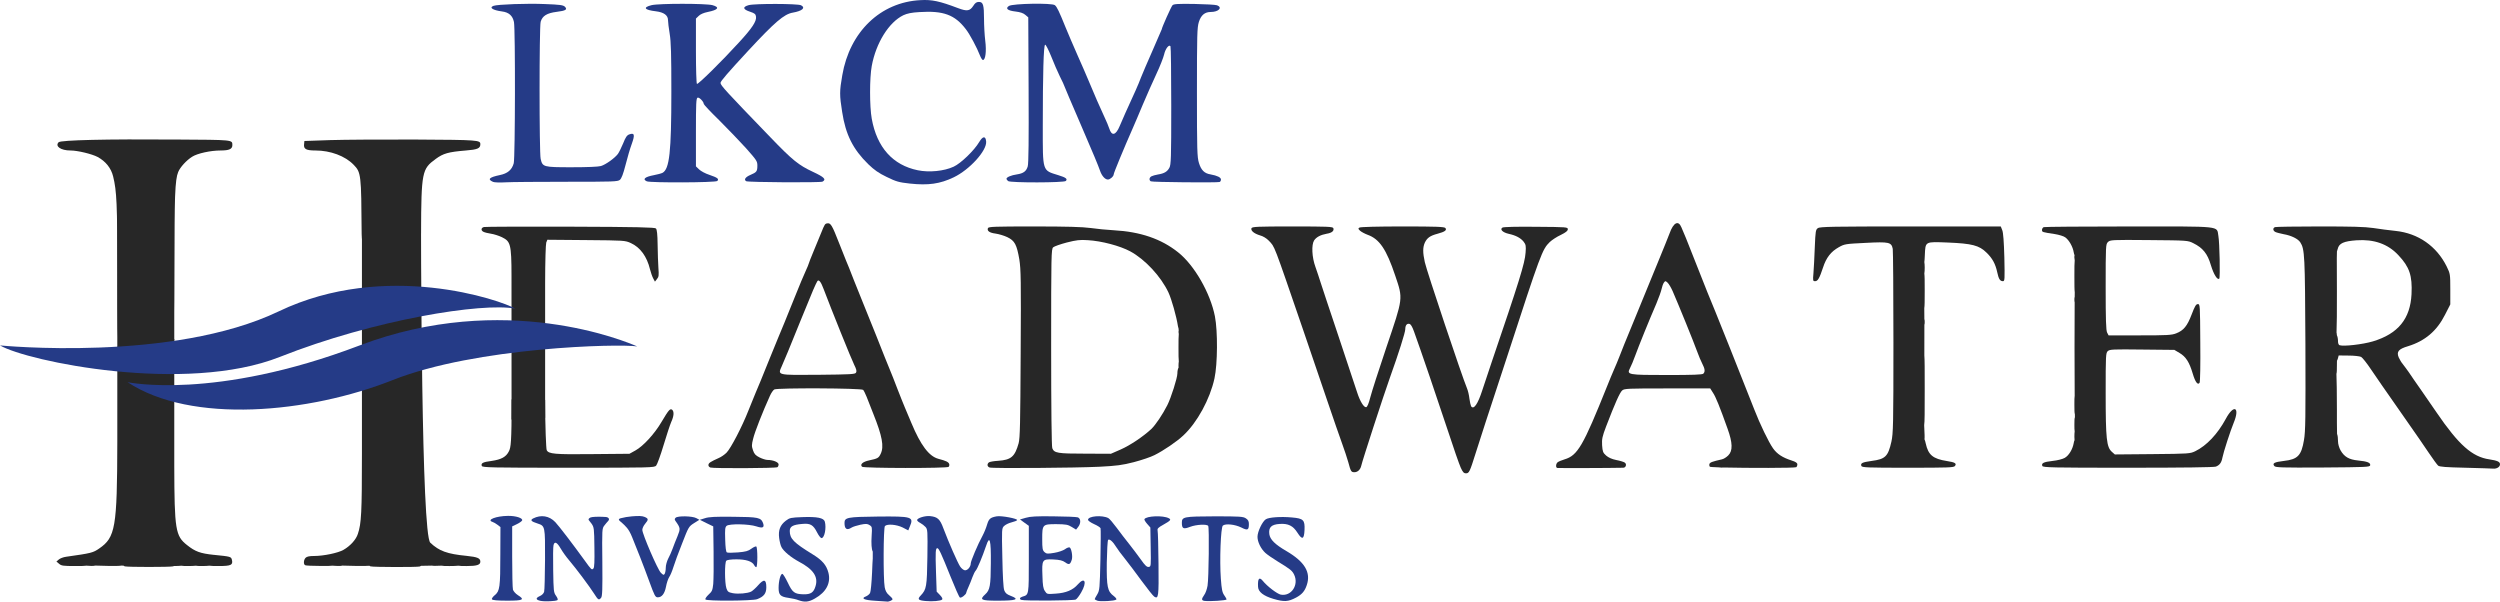 <?xml version="1.0" encoding="UTF-8"?>
<svg xmlns="http://www.w3.org/2000/svg" id="Layer_2" data-name="Layer 2" width="2238" height="538.59" viewBox="0 0 2238 538.59">
  <defs>
    <style>
      .cls-1 {
        fill: #272727;
      }

      .cls-2 {
        fill: #253b87;
      }
    </style>
  </defs>
  <g id="layer">
    <g>
      <g>
        <path class="cls-2" d="m542.59,462.82c-1.69-.16-4.51-.17-6.34-.25-5.51.08-7.67.28-8.77,1.38-1.4,1.4-.17,1.68,2.03,4.78,2.3,3.3,2.4,4.3,2.6,21.3.2,12.7,0,18-.9,18.9-1.5,1.5-1.7,1.3-7.9-7.3-10.5-14.5-22.8-30.6-26.2-34.2-5.4-5.7-12.8-6.9-19.9-3.3-2.8,1.5-1.7,2.7,4,4.5,6.8,2.2,6.8,2.4,6.7,32.1-.1,14.6-.4,27.6-.8,29-.4,1.5-2,3.1-3.9,3.9-4,1.8-3.7,3.4.9,4.3,3.8.7,13.3.3,14.9-.7.6-.4.2-1.8-1.2-3.8-2.2-3-2.3-4.3-2.6-23.1-.2-11-.1-21,.3-22.3.9-3.7,3.1-2.7,6.4,3,1.6,2.8,5.1,7.7,7.7,10.7,6.2,7.3,18.1,23.2,22.3,29.8,3.6,5.7,4.2,6,6.2,3.6,1.1-1.3,1.3-7.7,1.1-31.8-.3-29.9-.3-30.2,1.9-33,1.05-1.35,2.35-2.95,3.2-3.81,2.1-2.11-.15-3.55-1.71-3.7Z"></path>
        <path class="cls-2" d="m604.8,463.52c-1,1-1,1.6,0,3,4.4,6.2,4.4,6.8,1.7,13.5-1.5,3.4-3.4,8.5-4.4,11.2-1,2.8-2.8,6.8-4,9-1.1,2.2-2.1,5.8-2.1,8s-.5,4.7-1,5.5c-.8,1.3-1.3,1.1-3.4-1-2.9-2.8-16.6-34.7-16.6-38.4,0-1.3,1.1-3.8,2.5-5.4,3.2-3.8,3.1-4.7-.5-6.2-2.1-.9-5.4-1-11.3-.5-3.56.32-7.04.87-10.13,1.72-3.46.96-.25,2.73.83,3.73,3.66,3.41,6.35,5.37,9.5,13.24,1.8,4.6,5.1,12.8,7.3,18.3,2.2,5.5,5.7,14.9,7.9,20.9,4.9,13.4,5.5,14.6,7.8,14.6,3.6,0,6.1-3.3,7.3-9.5.6-3.3,1.9-7.1,2.8-8.5,1-1.4,2.7-5.4,3.8-9,1.1-3.6,4.6-13.2,7.9-21.4,5.7-14.7,5.9-15,10.6-18l4.8-3-2.8-1.5c-3.5-1.9-16.6-2.2-18.5-.3Z"></path>
        <path class="cls-2" d="m727.3,496.12c-16.9-10.4-20.3-13.9-20.3-20.8,0-4,2.7-5.6,11.2-6.3,7.2-.7,9.8.8,13.3,7.7,1.4,2.8,3.2,5,3.9,5,2.7,0,4.5-9.1,3-14.7-.9-3.4-6.9-4.6-20.1-4.1-10.3.4-11.4.6-14.8,3.2-5.1,3.9-6.9,8.5-6,15.5.4,3.1,1.3,6.8,2.1,8.2,1.9,3.7,8.4,9.1,15.6,13,12.9,6.8,17.4,13.5,14.9,21.8-1.7,5.8-4.2,7.5-10.8,7.4-8.1-.2-9.9-1.6-14.1-10.5-2.1-4.3-4.2-7.8-4.9-7.8-1.6,0-3.3,6.4-3.3,12.6s1.6,7.9,8.9,8.9c3,.4,7.1,1.3,9,2.1,5.6,2,9.2,1.6,14.7-1.6,10.1-5.7,14.3-13.9,12-23-1.8-6.9-5.5-11.2-14.3-16.6Z"></path>
        <path class="cls-2" d="m785.7,462.42c-27.2.3-29.7.8-29.7,5.7,0,5.5,2.1,6.9,6.3,4.2,1.2-.8,4.8-1.9,8-2.6,4.9-1,6.2-.9,8.2.4,2.2,1.4,2.3,1.9,1.8,9.4-.47,7.06-.09,12.3.99,14.3,0,1.91,0,3.96,0,6.19-.21,2.45-.37,6.29-.6,12.31-.4,9.1-1.2,17.4-1.8,18.5-.5,1.1-2.2,2.4-3.5,3-5.1,1.9-2,3.4,8.2,4,5.4.3,10.1.6,10.4.7,1.2.4,5-1.1,5-2.1,0-.6-1.4-2.2-3.1-3.6-2.2-1.8-3.3-4-3.9-7.1-1.4-7.2-1.2-53.4.2-54.8,2.1-2.1,10.4-1.4,15.9,1.3l5,2.6,1.4-3.5c3.7-8.7,2.1-9.2-28.8-8.9Z"></path>
        <path class="cls-2" d="m892.2,462.22c-5.8,1.1-7,2.2-8.6,7.5-.8,2.8-2.6,7.2-4,9.8-4.2,7.6-10.6,22.8-10.6,24.9,0,3-2.9,6.4-5.3,6.1-1.2-.2-3.1-1.7-4.2-3.4-2.2-3.3-10.2-21.5-15-34.2-3-8.2-5.2-10.2-11.8-10.9-4.4-.5-11.7,1.7-11.7,3.6,0,.6,1.2,1.7,2.8,2.5,1.5.8,3.6,2.4,4.7,3.6,1.9,2.1,2,3.4,1.7,26.8-.4,26.6-.8,29.1-5.9,34.5-3.3,3.4-2.4,4.4,4.2,5,6.5.6,13.7-.1,14.9-1.3.6-.6,0-2-2-4.1l-2.9-3-.6-17.7c-.6-17.9-.4-21.2,1.2-21.2,1.3,0,3.5,4.7,11.6,24.9,4.1,10.2,7.9,18.9,8.6,19.3,1.2.7,5.7-2.8,5.7-4.4,0-.4.9-2.7,2-5.1,1.1-2.3,2.6-6.2,3.5-8.7.9-2.4,2.2-5.2,3.1-6.1,1.4-1.6,5.7-11.8,9.2-22.1,3.2-9.7,4.4-5.5,4.2,15.7-.1,20.1-.8,24-5,27.8-5.4,4.9-3.8,5.7,10.9,5.7,17.1,0,20.2-1.2,11.7-4.4-3.4-1.3-4.7-2.5-5.6-4.9-.8-2-1.4-12.9-1.7-29.3-.6-25.6-.5-26.2,1.5-28.2,1.2-1.2,4.2-2.7,6.7-3.3,2.5-.6,4.8-1.5,5-2,.9-1.3-14.2-4.2-18.3-3.4Z"></path>
        <path class="cls-2" d="m1046.3,463.92c-5.1-2.7-20-2.1-21.8.8-.3.5.8,2.4,2.4,4.2l2.9,3.3.3,17.5c.3,17.2.3,17.5-1.8,17.8-1.6.2-3.2-1.2-6.9-6.5-2.7-3.7-7.3-9.9-10.4-13.8-3.1-3.8-8.2-10.5-11.3-14.7-3.1-4.2-6.5-8.2-7.5-8.7-5.4-2.9-18.2-1.9-18.2,1.5,0,.8,2.4,2.5,5.3,3.8,3,1.3,5.6,3,5.9,3.7.3.8.2,13.6-.1,28.4-.6,25.6-.7,27.2-2.8,30.8-1.3,2.1-2.3,4-2.3,4.3s1,.9,2.3,1.4c2.4,1,15.7.3,17-1,.5-.4-.5-1.8-2.2-3.1-5.7-4.2-6.5-8.1-6.3-29.9.2-10.7.7-19.9,1.2-20.4,1.2-1.2,4.3,1.5,7.2,6.3,1.2,2,4.7,6.7,7.8,10.5,3,3.8,9.8,12.7,15,19.9,5.3,7.2,10.3,13.5,11.3,14.1,3.8,2.4,4.1-.1,3.8-29.1-.1-15.3-.5-28.8-.8-30-.4-1.8.4-2.7,5.1-5.3,6.6-3.7,7.3-4.6,4.9-5.8Z"></path>
        <path class="cls-2" d="m1115.3,464.02c-2.4-1.6-5.4-1.8-27.8-1.8-28,.1-29.5.4-29.5,5.8s1.5,5.9,7.4,3.6c5.6-2.1,15.1-2.6,16.2-.8,1,1.6.5,46.9-.6,53.5-.5,3-1.8,6.8-3,8.3-2.6,3.7-2.5,4.9.3,5.3,4.5.6,19.7-.4,19.7-1.3,0-.5-1-2.3-2.1-3.8-1.7-2.4-2.3-5.2-3-14.8-1.2-16.2-.1-45.9,1.8-47.5,2.4-2,10.8-1.1,16.5,1.7,5.7,2.9,6.8,2.4,6.8-3.2,0-2.4-.7-3.7-2.7-5Z"></path>
        <path class="cls-2" d="m1151.6,493.32c-10.3-6-14.6-10.3-15.3-15.1-.8-6.2,1.8-8.7,9.3-9.2,7.6-.5,11.9,1.6,15.9,7.9,4.2,6.6,5.9,6,6.3-2.4.4-9-.9-10.4-11.3-11.3-9.8-.9-20.4-.2-23.3,1.6-3.1,1.9-7.5,11.1-7.5,15.7s3,10.7,7,14.4c1.5,1.4,6.5,4.9,11.1,7.7,11.5,7,12.9,8.2,14.7,11.8,4.4,9.2-2.5,19.6-11.9,17.9-3.2-.6-12.2-7.4-16.3-12.5-3.1-3.7-4.5-1.8-4.1,5.5q.3,6.8,13.8,10.8c9.7,2.8,13.1,2.6,20.3-1.2,5.2-2.8,7.7-5.7,9.5-11.1,3.9-11.4-1.8-20.9-18.2-30.5Z"></path>
        <path class="cls-2" d="m454.8,461.82c-10.7.1-19.6,3.6-13.9,5.4,1,.3,3.1,1.5,4.5,2.6l2.6,2-.1,24.2c0,29.7-.5,33.1-4.9,36.7-1.9,1.6-3,3.2-2.6,3.8.5.8,5,1.2,13.7,1.2,14.3,0,16-.9,9.4-5-1.9-1.2-3.8-3.4-4.3-4.8-.4-1.5-.7-14.8-.7-29.7v-27l4.2-2c2.3-1.1,4.4-2.6,4.7-3.3.9-2.1-5.6-4.2-12.6-4.1Z"></path>
        <path class="cls-2" d="m678.6,524.02c-2.2,2.5-5,5-6.2,5.6-3.2,1.6-11.5,2.3-16.4,1.4-4-.8-4.6-1.3-5.7-4.3-1.6-4.7-1.7-23.2-.1-24.8.7-.7,4.3-1.2,9.1-1.2,8.5,0,14,1.8,15.8,5.1.5,1.1,1.4,1.9,1.9,1.9,1.3,0,1.3-17.7,0-18.5-.5-.3-2.5.6-4.4,2-2.8,2.1-5,2.7-12,3.3-4.8.4-9.2.4-9.9,0-.8-.5-1.3-4.4-1.5-11.6-.3-9.1-.1-11,1.3-12.2,2.4-2,20-1.7,26.6.5,5.7,1.9,7.4,1.1,6-2.9-1.9-5-4.1-5.5-26.6-5.7-16.3-.2-22,.1-25.5,1.3l-4.5,1.4,6,3,6,2.9.3,22.5c.2,12.4,0,25.4-.3,29-.6,5.7-1.1,6.8-4.2,9.6-1.9,1.8-3.2,3.7-2.8,4.3.9,1.6,41.9,1.3,46.2-.2,6.1-2.3,8.3-5.1,8.3-10.7,0-7.2-2.1-7.7-7.4-1.7Z"></path>
        <path class="cls-2" d="m964.9,523.12c-4.4,5.1-10.6,7.7-19.8,8.3-7.8.6-7.9.5-9.7-2.3-1.5-2.1-2-5.2-2.2-13.5-.6-14.7-.2-15.2,9.6-14.8,6,.3,8.4.9,10.8,2.6,3.4,2.5,4.5,2,5.9-2.5.9-3.1-.4-10.2-2-10.9-.8-.2-2.7.5-4.2,1.7-1.6,1.1-5.8,2.6-9.6,3.2-6,1-6.9.9-8.7-.7-1.7-1.6-2-3.1-2-11.5,0-13.3.2-13.5,12.7-13.5,8.5.1,10.3.4,13.7,2.5l3.9,2.4,1.8-2.3c2.7-3.3,2.5-7.8-.3-8.7-1.3-.4-11.1-.8-21.8-.9-15.1-.2-20.7.1-24.7,1.3l-5.2,1.5,4,2.9,3.9,2.8v29.9c0,32.4.1,31.8-5.7,33.5-2.5.8-3,2.2-1,2.9,2.4,1,46.8.7,48.7-.3,1-.5,3.2-3.4,4.9-6.4,5.4-9.3,3.3-14.3-3-7.2Z"></path>
        <path class="cls-2" d="m793.8,158.42c8.6,4.2,10.8,4.8,20.6,5.9,16.7,1.8,27.1.3,39.4-5.6,14.2-6.8,29.7-23.9,29-32-.4-5.2-3-5-6.2.4-4.4,7.5-16.5,19.2-22.9,22.1-8.6,4-21.9,5.3-32.1,3.2-22.4-4.6-36.6-20.5-41.2-46.1-2-10.9-2-36.7,0-47.3,3.8-20.6,15.3-39.1,28.3-45.4,3.5-1.6,7.3-2.4,14.3-2.8,21.6-1.4,31.8,2.4,41.7,15.4,3.5,4.5,10,16.7,12.5,23.3.9,2.3,2.1,4.2,2.7,4.2,2.3,0,3.3-7.9,2.1-17.2-.6-4.9-1.1-13.7-1.1-19.5,0-12.7-.8-15.3-4.6-15.3-2.1,0-3.4.9-5,3.5-3.1,4.7-5.6,5.1-13.8,2-16.4-6.2-23.3-7.7-33.5-7.1-35.8,1.8-63.4,28.4-70,67.3-2.5,14.2-2.5,17.7-.1,32.8,3.1,20.3,9.7,33.4,23.4,46.8,5.3,5.1,9.2,7.9,16.5,11.4Z"></path>
        <path class="cls-2" d="m452.4,163.22c4.9-.3,29.5-.5,54.6-.5,42.1,0,45.9-.1,47.9-1.7,1.5-1.3,3-5.2,5.1-13.4,1.6-6.4,4.1-14.9,5.6-18.9,2.9-8.1,2.4-10.1-2.3-8.4-2,.7-3.3,2.5-5.4,7.9-1.6,3.8-3.7,8.1-4.7,9.5-2.8,3.8-10.9,9.6-15.2,10.9-2.3.7-12.4,1.1-26.3,1.1-25.4,0-26-.2-27.7-7.5-1.3-5.6-1.3-118,0-122.7,1.5-5.3,5.6-7.8,14.2-8.9,8.3-1,10-2.1,7.5-4.6-1.5-1.5-4.5-1.9-18-2.4-15.8-.7-42.4.3-45.9,1.6-4.2,1.6-.7,3.9,7.5,5,6.3.8,9.6,3.8,10.8,9.5,1.3,6.8,1.1,121.7-.2,126.4-1.6,5.9-5.5,9.2-12.5,10.6-9.5,2-11.3,3.8-6,6.1,1.1.5,6.1.7,11,.4Z"></path>
        <path class="cls-2" d="m579,162.32c3.2,1.4,61.6,1.2,63.1-.3,1.8-1.8.3-3-6.8-5.4-3.8-1.2-8-3.5-9.5-5l-2.8-2.7v-30.5c0-25.8.2-30.6,1.5-31,1.4-.6,5.5,3.6,5.5,5.6,0,.6,6.2,7.2,13.8,14.6,7.5,7.5,18.3,18.7,24,25,9.4,10.6,10.2,11.7,10.2,15.5,0,5.3-.6,6.1-6.3,8.5-4.4,1.9-6,4.2-3.7,5.6,1.7,1,66.3,1.4,68.3.4,3.6-2,1.7-4-8.6-8.8-12.8-6-18.2-10.3-38.2-31.1-39.4-40.8-44.5-46.3-44.5-48.5,0-1.5,6.4-8.9,24.9-28.9,23.7-25.5,32-32.7,39.8-34,8.5-1.5,11.7-4.3,7.4-6.6-2.9-1.5-41.6-1.6-46.9-.1-5.7,1.6-5.2,3.8,1.3,5.9,4.2,1.4,5,2.1,5.3,4.5.5,4.1-3.5,10.2-15.2,22.9-15.1,16.6-36.7,37.9-37.7,37.2-.5-.3-.9-13.5-.9-29.5v-29l2.4-2.3c1.4-1.5,4.6-2.9,8.2-3.6,9.4-1.9,11-4.2,4.2-6.1-6.1-1.6-47.8-1.6-54.5,0-8.1,2-6.5,4.3,3.9,5.5,7.2.9,10.8,3.6,10.8,7.9,0,1.8.7,7.3,1.5,12.2,1.2,7,1.5,18.7,1.5,52,0,54.1-1.7,69.1-7.9,72.5-1.2.6-4.7,1.5-7.8,2.1-8,1.5-10.4,3.6-6.3,5.5Z"></path>
        <path class="cls-2" d="m902.5,162.12c2.2,1.6,50,1.5,51.6-.1,1.8-1.8.2-3.1-6.7-5.2-14.5-4.5-13.9-2.7-13.9-44.1,0-46.3.7-72.3,2.1-72.7.6-.2,3,4.5,5.4,10.4,2.3,5.9,5.8,13.9,7.7,17.8,2,3.8,4.1,8.5,4.8,10.5,1.4,3.5,3.2,7.8,14.5,34,10.8,25,15.1,35.4,16.7,40,1.6,4.7,4.5,8,7.1,8,2,0,5.2-2.9,5.2-4.7,0-1.2,8.9-22.8,17.5-42.3,1.3-3,5.2-12,8.5-20,3.4-8,8.8-20.3,12.1-27.3s6.4-15,7-17.6c1.1-5.1,4.4-9.4,5.7-7.4.4.6.7,24.7.7,53.5,0,46.9-.2,52.6-1.7,55.3-1.9,3.5-4.6,5.1-10.3,6-2.2.4-4.8,1.1-5.7,1.6-2,1.1-2.4,3.4-.6,4.5,1.2.8,59.4,1.3,61.6.6.6-.2,1.2-1.2,1.2-2.2,0-1.9-3.3-3.5-9.3-4.6-5.6-.9-8.4-3.8-10.4-10.2-1.6-5.2-1.8-11.1-1.8-63.2s.2-58.1,1.7-63c1.9-6.1,5.3-9,10.6-9,7.1,0,10.9-4,5.7-6-1.3-.5-10.6-1-20.5-1.2-14.7-.2-18.3,0-19.4,1.2-1.2,1.3-9.6,20.1-9.6,21.5,0,.2-3.7,8.7-8.1,18.7-4.5,10.1-9.2,21.2-10.6,24.7-2.1,5.7-5.7,13.8-13.9,31.6-1.5,3.3-3.7,8.5-5,11.5-3.5,8.5-7.2,9.4-9.4,2.3-.7-2.1-2.5-6.5-4.1-9.8-3.5-7.4-10-22.3-14.4-33-1.8-4.4-6.3-14.7-10-23-3.6-8.2-8.4-19.3-10.5-24.5-5.9-14.6-7.8-18.6-9.7-20.1-2.5-2.1-37.7-1.5-41.1.7-3.5,2.3-1.2,4.2,6,5,4.1.5,6.9,1.4,8.7,3l2.6,2.2.3,64.9c.2,44.9,0,66-.8,68.6-1.3,4.3-3.8,6.2-9.7,7.1-5,.7-9.3,2.5-9.3,3.9,0,.5.7,1.5,1.5,2.1Z"></path>
      </g>
      <g>
        <path class="cls-1" d="m191.5,496.72c-12.3-1.3-16.7-2.9-24.1-8.8-10.25-8.1-11.26-13.34-11.39-70.87,0-1.41,0-270.34,0-271.82,0-2-51-6.77-51-.04,0,1.1,0,249.71,0,250.78-.14,76.48-1.7,85.08-16.2,95.04-5.5,3.8-6.9,4.2-29.6,7.4-2.4.3-5.3,1.4-6.5,2.4l-2.2,1.9,2.4,2c2,1.8,3.8,2,14.2,2,5.82,0,8.81-.03,10.33-.32,1.16.1,2.54.17,3.87.22,2.1.05,3.27,0,3.93-.3,2.86.14,7.12.23,11.57.3,7.07.06,10.36.05,11.89-.3.59.03,1.25.06,1.96.09.31.29.71.52,1.15.61,2.4.7,40.6.7,43.1,0,.28-.07.54-.18.79-.3,2.79,0,4.99-.1,6.68-.28,1.03.24,2.82.28,5.93.28s5.25-.09,7.01-.28c.97.23,2.63.28,5.49.28s4.96-.1,6.65-.3c1.31.27,3.79.3,8.45.3,10.9,0,12.8-.9,11.7-5.5-.7-2.9-1.1-3-16.1-4.5Z"></path>
        <path class="cls-1" d="m417.8,497.62c-17.6-1.7-24.8-4.4-32.6-11.8-7.9-7.7-8.4-255.74-8.4-331.24,0-1.94-52.8-11.54-52.8-11.54v263.08c0,52.5-.5,62.5-3.6,71.7-1.6,5.2-6.8,10.9-12.9,14.4-4.8,2.8-17.9,5.5-26.3,5.5-4.2,0-6.5.5-7.6,1.6-1.9,1.9-2.1,6-.3,6.7.6.3,6.7.6,13.5.6,6.05.05,9.1.05,10.64-.23,1.3.1,2.86.18,4.36.23,2.47.05,3.78.02,4.47-.3,3.03.14,7.64.24,12.53.3,6.45.05,9.97.05,11.9-.16.3.27.68.48,1.1.56,2.6.7,41.4.8,44,.1.43-.14.83-.35,1.17-.59,4.04-.04,7.45-.11,9.75-.19.99.28,3.27.27,8.53.04,1.11.29,3.19.34,7.05.34,3.51,0,6.16-.1,8.1-.31,1.18.26,3.31.31,7.2.31,9.2,0,12.4-1,12.4-3.9,0-3.1-2.5-4.2-12.2-5.2Z"></path>
        <path class="cls-1" d="m1403.5,205.22c0-1.9-.7-2-28.5-2.2-17.1-.2-29.1.1-30,.7-2.6,1.6.2,4.4,5.6,5.6,6.4,1.4,10.7,3.7,13.4,7.1,1.9,2.5,2.2,3.7,1.7,9.8-.6,9.3-5.7,25.6-30.7,99-3.1,9.4-6.8,20.2-8,24-4,12.5-7.8,18-10.1,14.4-.4-.8-1.1-3.9-1.5-6.9-.3-3-1.3-7.1-2.1-9-4.4-10.4-36.2-105.4-37.8-113-1.9-8.6-1.9-13.4.1-17.7,2.1-4.2,4.7-6,11.4-7.8,6.4-1.7,8.5-3.2,6.9-5.1-.9-1.1-8.1-1.4-38.3-1.4-21.7,0-37.7.4-38.6,1-1.3.8-1.2,1.2.5,2.8,1.1,1,4.2,2.7,6.9,3.7,10.5,3.8,16.7,12.9,24.6,36.5,7.1,21.1,7.3,19.3-8,64.5-6.7,19.8-13.1,39.8-14.3,44.5-1.4,5.5-2.7,8.6-3.7,8.8-2.1.3-5.5-5.2-8.1-13.3-1.2-3.8-8.7-26.3-16.6-50-7.9-23.6-15.3-45.7-16.3-49s-3-9.2-4.4-13.2c-3.2-8.7-3.7-19.9-1.2-23.8,2-3,5.8-5,11.3-6,4.6-.7,6.8-2.6,5.9-5-.5-1.3-5.3-1.5-36.6-1.5s-36.1.2-36.7,1.6c-.8,2.2,2.4,4.8,7.7,6.4,2.7.7,5.8,2.6,7.8,4.7,5.6,6,3.6.8,30.9,80.3,6.3,18.4,15.9,46.6,21.3,62.5,5.4,16,11.5,33.5,13.5,39s4.5,13,5.5,16.6c2.2,8.3,2.6,8.9,5.5,8.9s5.3-2.3,6.1-5.8c.9-4.3,20.1-63.4,25.6-78.7,7.8-21.7,13.8-40.7,13.8-43.5,0-3.4,1.4-5.3,3.6-4.8,1.3.2,2.6,2.4,4.2,6.8,5.5,15.1,22,63.5,30.4,89,4.9,15.1,10.1,29.9,11.4,32.8,1.9,4.2,2.8,5.2,4.8,5.2,2.7,0,3.4-1.4,8.6-18,1.6-5.2,5.7-17.8,9-28,3.4-10.2,11.8-35.8,18.7-57,30.7-94.3,31.9-97.4,38.6-104,2-1.9,6.4-4.8,9.9-6.4,4.6-2.3,6.3-3.6,6.3-5.1Z"></path>
        <path class="cls-1" d="m840,410.72c-8.3-2.2-15.8-12.1-24.1-32-2.2-5.2-4.9-11.5-5.9-14-1.1-2.5-4-9.9-6.6-16.5-2.5-6.6-5.6-14.5-6.9-17.5s-6.7-16.5-12-30c-5.4-13.5-10.8-27-12.1-30-1.3-3-4.9-12-8-19.9-3.1-8-6.2-15.9-7-17.5-.7-1.7-3.6-8.9-6.4-16.1-6-15.4-7.4-17.7-10.2-17.3-2.3.3-2.5.6-5.8,8.8-1.2,3-4.2,10.2-6.6,16-2.4,5.8-4.4,10.8-4.4,11.2s-1.3,3.5-2.9,7-5.7,13.1-9,21.5c-3.3,8.3-7.8,19.4-9.9,24.5-2.2,5.1-8.3,20.1-13.7,33.3-5.3,13.2-10.7,26.5-12.1,29.5-1.3,3-4.2,10.2-6.5,16-5.5,14.1-15.7,33.7-19.5,37.5-1.7,1.7-4.8,3.9-7,4.8-7.3,3.3-8.9,4.3-9.2,6-.2,1,.5,2,1.7,2.5,2.4.9,58.6.7,60-.3.6-.3,1.1-1.5,1.1-2.5,0-2-5-4-10-4-1.4,0-4.6-1-7-2.2-3.6-1.8-4.8-3.1-5.9-6.4-1.3-3.7-1.3-4.9.2-10.7,1.4-5.8,8.3-23.4,14.9-38,1.2-2.7,3-5.3,4-5.8,2.9-1.5,78-1.2,79.5.4.6.6,2,3.5,3.1,6.2,1.1,2.8,3.9,9.7,6.1,15.5,7.9,19.7,9.6,29.1,6.5,35.5-1.8,3.8-2.7,4.3-10.3,5.9-5.7,1.2-8.5,3.6-6.4,5.7,1.4,1.4,76.1,1.5,77.5.1.6-.6.8-1.8.5-2.6-.7-1.8-2.8-2.8-9.7-4.6Zm-140.2-82.8c1.2-2.6,3.7-8.5,5.6-13.2,4.1-10.3,18.2-44.6,22.5-55,1.8-4.1,3.5-7.8,3.9-8.2,1.4-1.4,3.1.8,5.5,7.2,6.8,18,25,63.2,27.4,67.9,2,4,2.4,5.7,1.6,7-.9,1.4-4.6,1.6-33.5,1.9-37.6.3-36.6.5-33-7.6Z"></path>
        <path class="cls-1" d="m1054.7,225.92c-15.1-12.1-33.9-18.5-57.7-19.8-5.8-.3-15.1-1.2-20.6-2-7.4-1-21.2-1.4-50.8-1.4-35.4,0-40.7.2-41.2,1.5-1,2.5,1.4,4.2,6.9,4.9,2.8.4,7.6,1.8,10.5,3.2,6.6,3.2,8.4,6.6,10.7,19.9,1.4,8.9,1.6,18.5,1.2,84.5-.3,62.5-.6,75.4-1.8,80-3.4,12.1-6.7,15-18.4,15.8-3.8.2-7.6.9-8.2,1.4-1.9,1.5-1.6,3.8.6,4.6,2.6.9,76,.4,98.6-.7,15.1-.8,20-1.4,30.5-4.1,6.9-1.8,15.2-4.6,18.5-6.3,8.2-4.1,20-12.1,25.8-17.6,12.4-11.5,23.9-32.6,27.9-51.1,2.8-12.9,3-42.1.4-55.5-4.1-20.9-18.4-45.8-32.9-57.3Zm-42.9-.9c13.3,7.2,27.4,22.4,34.2,36.8,2.8,6,7.2,21.6,8.5,30.2.14.81.32,1.51.53,2.07.03.55.08,1.14.14,1.71-.25.7-.22,1.75.08,3.24-.23,1.96-.26,5.56-.26,12.17s.02,10.45.28,12.37c-.18,1.11-.28,2.43-.28,3.93,0,.6.03,1.1.08,1.51-.67,1.18-1.08,3.06-1.08,5.29,0,4-5.7,21.9-9,28.4-4.2,8.3-10.5,17.7-14.4,21.4-7.1,6.6-18.8,14.5-27.2,18.2l-8.9,3.9-23-.1c-24.8,0-27.8-.5-29.5-4.9-.6-1.7-1-35.4-1-90.4,0-82.8.1-87.9,1.8-89.4,1-.9,6.4-2.8,12.1-4.3,8.7-2.2,11.8-2.6,19-2.1,12.3.7,28.8,5.1,37.9,10Z"></path>
        <path class="cls-1" d="m1603.8,412.22c-8.1-2.6-13-5.8-16.6-10.9-3.8-5.3-11.9-22.1-16.7-34.6-6.9-17.8-38.1-96.1-42-105-1.2-3-5.5-13.8-9.5-24s-8.3-21.2-9.7-24.5c-1.4-3.3-3.2-7.7-4.1-9.7-2.7-6.6-7.1-4.4-10.6,5.4-1.3,3.4-5.6,14.2-9.6,23.8-3.9,9.6-9.6,23.4-12.5,30.5-2.9,7.2-8.5,20.9-12.5,30.5s-8.5,20.7-9.9,24.5c-1.5,3.9-3.9,9.7-5.4,13-1.4,3.3-4.2,9.8-6,14.5-21.5,53.6-26.4,62-38.1,65.5-2.7.8-5.5,2-6.2,2.6-1.6,1.3-1.9,4.6-.4,5.1.7.2,47.2.1,59.1-.2,2.4,0,3.4-3.2,1.4-4.6-.8-.6-4.3-1.7-7.6-2.3-4-.8-7-2.2-9.1-4-2.8-2.5-3.2-3.6-3.6-9.2-.3-5.6.1-7.7,3.6-16.9,7.9-20.6,12.3-30.5,14.4-32.2,1.8-1.7,5.3-1.8,40.4-1.8h38.4l2.4,3.8c2.5,3.6,6.1,12.6,13.1,32.2,4.6,12.7,4.8,19.9.6,24-1.6,1.6-4.1,3.2-5.7,3.5-8.4,1.9-10.6,2.7-11.1,4.1-.3.9-.1,2,.4,2.5.21.21,3.23.4,7.94.56,1.64.26,3.17.29,4.44.13,21.5.52,63.57.54,64.91-.28.5-.3,1-1.5,1-2.5,0-1.3-1.4-2.3-5.2-3.5Zm-144.6-82.7c1-1.8,3.1-6.9,4.7-11.3,3.1-8.5,12.1-30.8,18.9-46.5,2.2-5.2,4.3-11.2,4.7-13.2.4-2,1.3-4.5,2-5.5,1.3-1.7,1.4-1.7,3.3,0,1.1,1,3.1,4.4,4.5,7.5,5.6,12.9,18.4,44.3,22.2,54.7,1.2,3.3,3.1,7.9,4.3,10.2,2.5,4.8,2.8,7.3,1,9.1-.9.9-9.4,1.2-32.3,1.2-35.5,0-36.4-.2-33.3-6.2Z"></path>
        <path class="cls-1" d="m2228.5,411.22c-15.4-2.2-27.5-13-47.3-42-3.4-4.9-9.6-13.9-13.8-20-4.2-6-9.1-13-10.7-15.5-1.7-2.5-4.2-5.8-5.5-7.5-1.4-1.6-3.1-4.5-3.9-6.3-2.1-5.1-.1-7.5,8.4-10,15.2-4.7,25.7-13.6,33-28l4.8-9.4v-13.7c0-13.4-.1-13.8-3.2-20.2-9-18.2-25.5-29.8-45.8-31.9-5.5-.6-14.5-1.7-20-2.6-7.5-1.1-19.5-1.4-48.2-1.4-21,0-38.8.3-39.7.6-2.1.8-2,3.1.2,4.3.9.5,4.3,1.4,7.4,2,7,1.2,13,4.2,15,7.3,4,6.2,4.2,11.5,4.6,91.1.2,66.1.1,78.1-1.3,86-2.3,13.8-5.6,17.2-17.9,18.6-8.6,1-10.7,2.1-8.6,4.6,1.1,1.3,6.3,1.5,43.4,1.3,39.1-.3,42.1-.4,42.4-2,.4-2.3-2.6-3.5-11-4.3-8-.8-12.2-3.3-15.5-9-1.3-2.3-2.3-5.7-2.3-8,0-3.1-.31-5.37-.87-6.78-.12-5.92-.17-13.38-.13-21.82,0-14.02-.19-26.7-.42-31.94.36-1.1.42-3.33.42-7.86,0-1.46.01-2.72.05-3.84.24-.45.46-.94.65-1.46l.9-3.3,9,.1c4.9,0,9.9.6,11.1,1.2,1.2.7,5.1,5.6,8.7,11,6.4,9.5,9.3,13.6,33.1,47.7,6.6,9.4,15,21.5,18.7,27.1,3.7,5.5,7.5,10.7,8.4,11.5,1.3,1.1,6.8,1.5,24.3,1.9,12.4.3,23.6.7,24.9.8,3.3.3,6.2-1.5,6.2-3.9,0-2.2-2.3-3.3-9.5-4.4Zm-134.2-102.2c-.7-.3-1.3-1.7-1.3-3.1,0-2.53-.4-4.62-1.05-5.88-.04-1.06-.13-1.8-.29-2.3.24-5.56.42-20.2.34-36.52-.06-11.74-.08-22.75-.09-30.13.07-1,.09-2.37.09-4.27,0-.61.01-1.18.03-1.73.24-.58.47-1.29.67-2.17,1.1-5.1,5.4-7,16.9-7.8,15.6-1.1,28.1,3.3,37.4,13.3,10,10.6,12.6,18.3,11.8,34.9-1.1,22.1-12,35.5-34.6,42.3-9.1,2.7-26.4,4.7-29.9,3.4Z"></path>
        <path class="cls-1" d="m601.7,366.82c-1.8-1.4-3.1.1-9.5,10.9-6.2,10.6-16.3,21.6-23.3,25.5l-5.4,3-33,.3c-34,.4-39.5-.1-41.1-3.6-.5-.9-1.4-21-1.4-44.7,0-2.49-30-6.11-30,0,0,38.3-.7,42.3-2.4,45.7-2.5,5.1-6.7,7.4-15.5,8.7-7.9,1-9.7,2-8.8,4.5.6,1.4,8.6,1.6,77.5,1.6,74.1,0,77-.1,78.6-1.9.9-1,3.9-9.2,6.6-18.2,2.7-9,5.8-18.4,6.9-20.9,2.4-5.2,2.7-9.3.8-10.9Z"></path>
        <path class="cls-1" d="m1792.4,206.02l-1.3-3.3h-80.8c-69.4,0-81.2.2-82.9,1.5-2,1.3-2.2,2.7-2.8,17.2-.3,8.7-.9,19.1-1.2,23.1-.6,6.8-.5,7.2,1.5,7.2,2.4,0,3.9-2.6,7.1-12.3,2.8-8.7,7.1-14.2,13.9-18,5.3-3,5.9-3.1,24.3-4,21.1-1.1,23-.6,24.2,5.4.3,1.7.6,39.4.6,83.8,0,73.7-.2,81.3-1.8,88.7-3,13.3-5.4,15.7-17.7,17.3-8.5,1.2-10.1,2-9.2,4.5.6,1.4,5.3,1.6,41.5,1.6s41.1-.2,42.2-1.5c1.9-2.3.2-3.4-7.1-4.5-12.6-2-16.7-5.4-19-15.8-.32-1.59-.7-2.81-1.1-3.69.23-1.51.11-4.56-.2-10.71-.03-.63-.05-1.24-.08-1.84.48-3.17.48-11.27.48-31.96,0-18.23,0-26.67-.33-30.6.05-8.45.07-18.26.04-27.37.21-.54.29-1.33.29-2.53s-.09-2.04-.31-2.58c-.02-3.45-.04-6.73-.07-9.71.35-2.04.38-6.41.38-15.71,0-8.81-.03-13.19-.33-15.36.22-1.37.33-3.08.33-5.14s-.11-3.76-.33-5.13c.2-1.24.3-3.16.43-6.17.6-12.5-.1-12.1,20.7-11.3,21.5.9,27.9,2.5,34.5,9,5.3,5.1,8,10.1,9.6,17.5,1.3,6.1,2.5,8.1,5.1,8.1,1.7,0,1.7-1.4,1.3-21.2-.4-14.3-1-22.4-1.9-24.5Z"></path>
        <path class="cls-1" d="m1992.5,375.02c-7.3,13.5-17.1,23.9-27.3,28.9-4.6,2.2-5.5,2.3-38.3,2.6l-33.7.3-2.6-2.3c-4.8-4.2-5.6-11.7-5.6-52.4,0-34.2.1-36.2,1.9-37.8,1.7-1.6,4.6-1.7,30.8-1.4l28.8.3,4.7,2.8c5.6,3.3,8.7,8.2,11.7,18.3,2.3,7.8,4.6,10.8,6.2,8.3.5-.8.8-16.3.6-35.9-.2-33.7-.2-34.5-2.2-34.5-1.6,0-2.7,1.8-5.5,9.2-4,10.5-7.2,14.4-13.9,17-4,1.6-8.2,1.8-32.6,1.8h-27.9l-1.3-2.5c-1-1.9-1.3-11.9-1.3-40.7,0-37.2.1-38.4,2-40.3,2-2,3-2.1,36.8-1.8,34.6.3,34.7.3,39.7,2.8,8.5,4.2,12.7,9.4,15.7,19.7,2.5,8.2,5.8,13.6,7.5,12,.9-1,.3-32.3-.8-38.2-1.7-9.2,5-8.5-79.9-8.5-41.2,0-75.5.3-76.4.6-.9.3-1.6,1.5-1.6,2.5,0,2,.2,2,11.4,3.7,3.8.6,8.1,1.9,9.5,3,3.4,2.5,6.7,8.4,7.5,13.3.18,1.11.44,1.99.74,2.64-.28,1.09-.24,2.67.14,4.62-.26,2.16-.28,6.28-.28,14.14s.03,12.37.32,14.44c-.02,1.25-.03,2.61-.05,4.06-.2.54-.28,1.33-.28,2.5,0,1.1.07,1.86.24,2.4-.16,22.17-.15,59.23.02,83.71-.24,1.31-.26,3.66-.26,7.89,0,5.1.04,7.47.43,8.57.02.98.03,1.88.05,2.7-.41.89-.48,2.77-.48,6.73,0,3.07.04,4.89.25,5.97-.17,1.32-.25,2.93-.25,4.83,0,1.32.03,2.28.14,2.97-.31.65-.56,1.52-.74,2.63-.9,5.4-4.3,11.2-8.1,13.3-1.7,1-6.6,2.3-10.8,2.7-8.1.9-10.2,2-9.2,4.5.6,1.4,8.6,1.6,76.6,1.6,50.1,0,76.9-.4,78.7-1,3.4-1.3,5.1-3.6,5.9-8,.9-4.8,7.2-24.2,10.1-31.2,5.9-14.2.1-17-7.1-3.5Z"></path>
        <path class="cls-1" d="m456.8,314.02c-1.3.2-.5.4,1.7.4,2.2.1,3.2-.1,2.3-.4-1-.2-2.8-.2-4,0Z"></path>
        <path class="cls-1" d="m157.3,124.92c-62.1-.5-102.8.5-104.8,2.4-3.5,3.6,1.9,7.4,10.6,7.4,6.3,0,19.2,3.1,24.3,5.8,7.2,3.9,12.1,10,13.9,17.5,3.2,13.1,3.7,24.2,3.8,86.9,0,47.6.3,62.8,1.2,63.2.13.04.23.09.32.14,0,.09-.01.17-.02.26-.03.27-.04.51-.03.72-.14.15-.33.3-.57.48-1.2.9-1.1,1,1,.8l.17-.02c.26.15.59.22,1.03.22,1.12,0,1.6-.53,1.74-2.13.18.03.33-.05.46-.23l9.3-.35c6-.3,12.1-.9,13.7-1.4s4.3-.9,6.1-.9c.69,0,1.32-.07,1.91-.22.61.17,2.13-.41,5.89-1.78,1.13-.42,2.02-.77,2.74-1.09-.1,1.73.26,2.03,1.46,2.08h0s.17,0,.17,0c.16,0,.34,0,.53,0h2.6v-.1c2.09-.02,2.23-.22.8-.8-.33-.13-.6-.26-.8-.38v-1.12c.8-.56,1.1-17.98,1.2-62.69.1-63.1.7-78.9,3.5-85.6,1.8-4.4,7.4-10.5,12.5-13.7,4.7-3,16.5-5.6,25.6-5.6,7.6,0,10.4-1.3,10.4-4.8-.1-4.8,1.3-4.7-50.7-5Z"></path>
        <path class="cls-1" d="m432.8,207.52c.9.5,3.9,1.3,6.7,1.7,2.7.4,7.1,1.8,9.8,3.1,7.5,3.8,8.6,5.39,8.6,35.1,0,6.46.04,124.26.04,127.78,0,3.11,30.06,3.34,30.06-1.46,0-.65,0-119.8,0-120.44.03-19.13.51-34.72,1-36.17l1-2.5,34.7.3c34.2.3,34.9.3,40.1,2.7,8.3,3.8,14.3,11.9,17.1,23.5.7,2.7,1.9,6.3,2.8,8l1.6,3,1.8-2.3c1.7-2,1.8-3.4,1.3-10-.3-4.2-.6-13.5-.7-20.8-.1-9.3-.6-13.6-1.5-14.5-1-1-16.5-1.4-76.5-1.6-41.4-.1-76.2,0-77.4.3-2.7.6-3,3.1-.5,4.3Z"></path>
        <path class="cls-1" d="m372.6,124.92c-29.8-.1-64.4.1-77.1.5l-23,.8-.3,3c-.5,4.2,1.9,5.5,10.2,5.5,13.4,0,26.5,4.9,34.1,12.7,6.7,6.9,6.9,8.1,7.3,62.1.3,42.2,52.89,29.17,53.1-.8.3-55,.8-57.4,13.1-66.4,6.8-5,11.3-6.3,27-7.6,10.4-.8,13-1.9,13-5.6s-1.6-3.9-57.4-4.2Z"></path>
      </g>
      <path class="cls-2" d="m0,309.22s153.94,15.27,249.54-30.5,199.15-9.96,211.76-2.4c-29.2-5.7-126.31,9.74-210.8,43.19s-226.27,3.93-250.5-10.29Z"></path>
      <path class="cls-2" d="m114.2,342.12s77.53,16.64,207.5-32.8,239.24-3.4,248.7.8c-15.68-2.52-144.04.44-218.9,30.13s-180.23,39.63-237.3,1.88Z"></path>
    </g>
  </g>
</svg>
